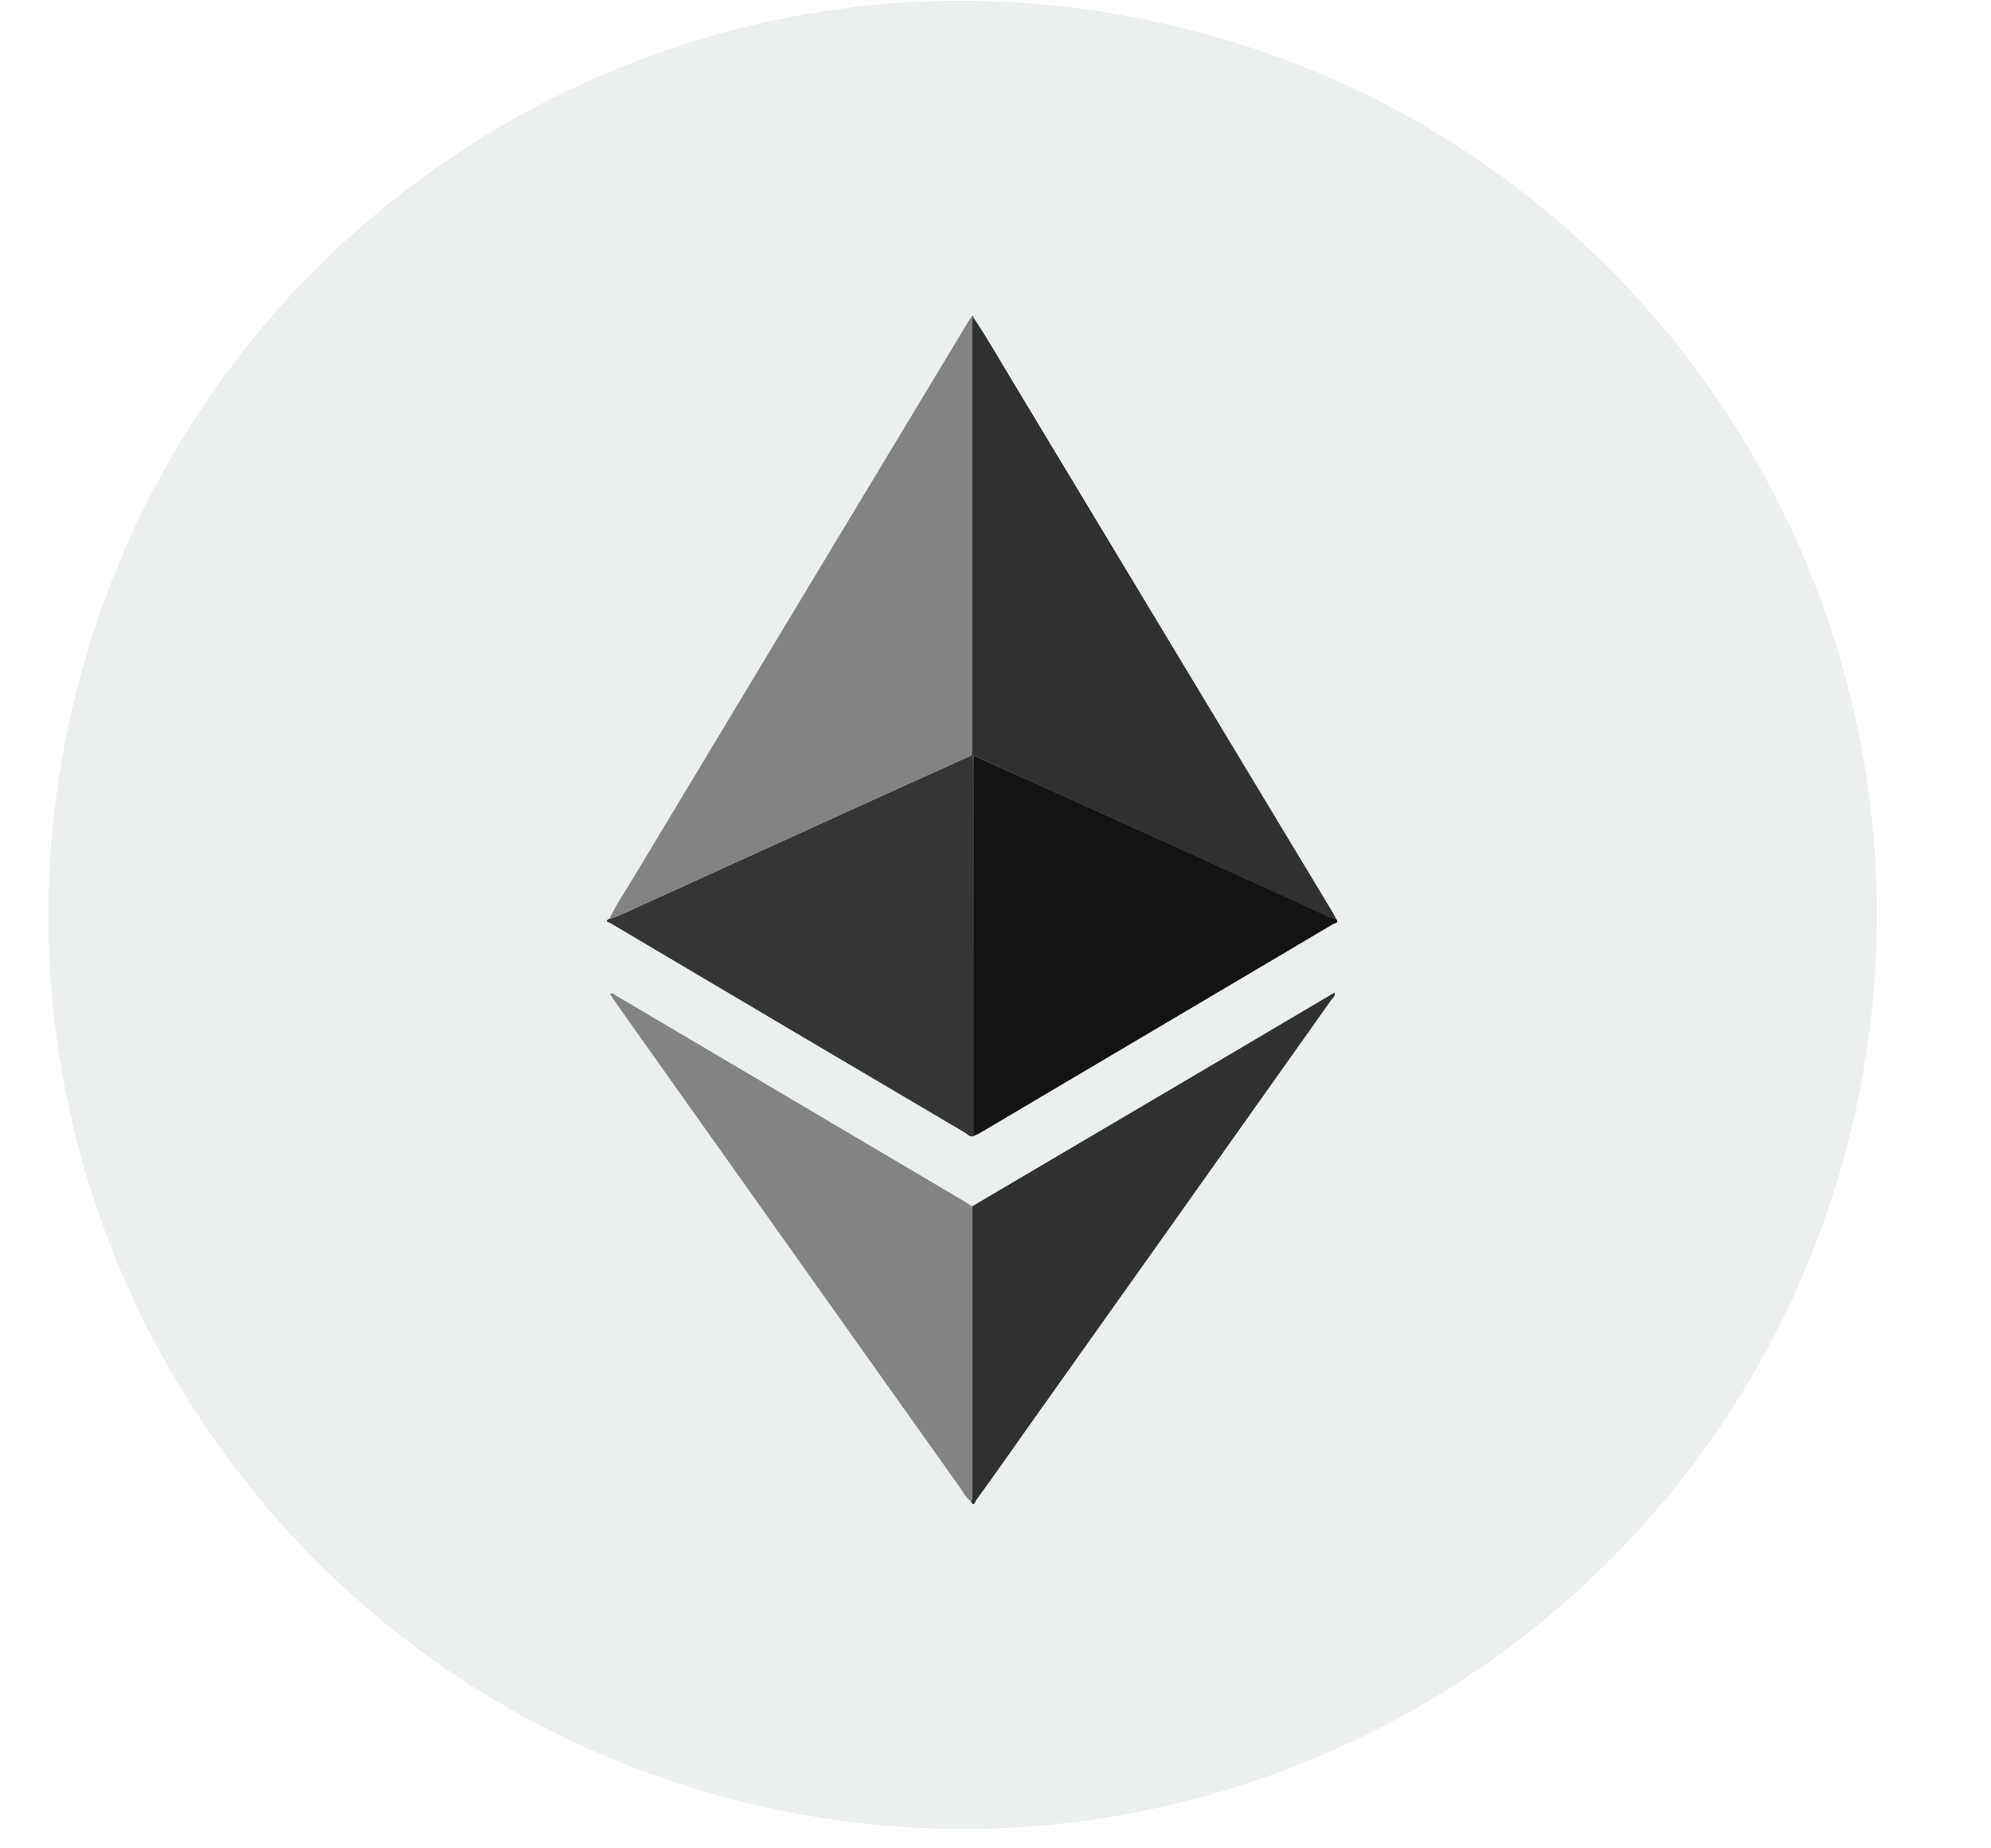 <svg width="14" height="13" viewBox="0 0 14 13" fill="none" xmlns="http://www.w3.org/2000/svg">
<path d="M13.007 7.986C12.149 11.428 8.663 13.53 5.215 12.672C1.772 11.811 -0.326 8.325 0.532 4.883C1.39 1.441 4.874 -0.661 8.314 0.197C11.764 1.045 13.863 4.542 13.007 7.986Z" fill="#ECEFF0"/>
<path d="M6.844 7.991C6.819 8 6.805 7.978 6.788 7.968C5.955 7.477 5.123 6.985 4.293 6.493C4.285 6.489 4.276 6.485 4.268 6.483V6.472L4.282 6.463C4.303 6.458 4.324 6.451 4.344 6.443L6.306 5.55C6.481 5.471 6.656 5.392 6.831 5.313H6.843C6.843 5.338 6.843 5.361 6.843 5.384C6.844 6.253 6.844 7.122 6.844 7.991Z" fill="#343535"/>
<path d="M6.845 5.314H6.833C6.833 5.289 6.835 5.264 6.835 5.238C6.835 4.262 6.835 3.285 6.835 2.309C6.832 2.284 6.834 2.259 6.84 2.234H6.845C6.948 2.386 7.037 2.546 7.132 2.702C7.88 3.943 8.627 5.184 9.375 6.424C9.382 6.436 9.388 6.449 9.394 6.462C9.373 6.458 9.352 6.452 9.332 6.444C9.195 6.382 9.057 6.319 8.921 6.256C8.709 6.159 8.496 6.061 8.283 5.964L7.257 5.5C7.12 5.437 6.982 5.375 6.845 5.314Z" fill="#2F3030"/>
<path d="M6.841 2.233C6.835 2.257 6.833 2.283 6.836 2.308C6.836 3.284 6.836 4.26 6.836 5.236C6.836 5.261 6.834 5.286 6.833 5.313C6.659 5.392 6.484 5.47 6.309 5.55L4.347 6.442C4.327 6.45 4.306 6.457 4.285 6.462C4.342 6.345 4.416 6.238 4.483 6.125C5.261 4.831 6.04 3.537 6.82 2.243C6.825 2.236 6.831 2.229 6.837 2.223L6.841 2.233Z" fill="#828384"/>
<path d="M6.845 5.314C6.982 5.375 7.12 5.437 7.257 5.499L8.283 5.963C8.496 6.06 8.709 6.158 8.922 6.255C9.059 6.318 9.197 6.381 9.333 6.443C9.353 6.451 9.374 6.457 9.395 6.462C9.42 6.493 9.383 6.494 9.371 6.501C9.158 6.628 8.944 6.754 8.731 6.88C8.118 7.243 7.505 7.605 6.892 7.968C6.877 7.977 6.86 7.984 6.844 7.991C6.844 7.123 6.844 6.254 6.844 5.385C6.844 5.361 6.845 5.338 6.845 5.314Z" fill="#131313"/>
<path d="M6.835 8.485L8.44 7.539C8.746 7.358 9.053 7.177 9.359 6.996L9.386 6.981C9.389 7.006 9.372 7.019 9.361 7.033C8.662 8.019 7.963 9.005 7.263 9.99C7.131 10.177 6.999 10.365 6.865 10.55C6.858 10.56 6.847 10.606 6.826 10.557C6.843 10.543 6.835 10.523 6.835 10.507C6.836 9.833 6.835 9.159 6.835 8.485Z" fill="#2F3030"/>
<path d="M6.835 8.485C6.835 9.159 6.835 9.833 6.835 10.506C6.835 10.523 6.842 10.543 6.825 10.556C6.79 10.535 6.774 10.496 6.751 10.464C5.94 9.322 5.129 8.18 4.319 7.037C4.309 7.022 4.299 7.007 4.289 6.991C4.31 6.979 4.321 6.995 4.333 7.003C5.153 7.487 5.973 7.972 6.793 8.457C6.808 8.466 6.821 8.476 6.835 8.485Z" fill="#828384"/>
<path d="M6.841 2.233L6.835 2.224C6.846 2.217 6.845 2.227 6.846 2.232L6.841 2.233Z" fill="#393939"/>
</svg>
